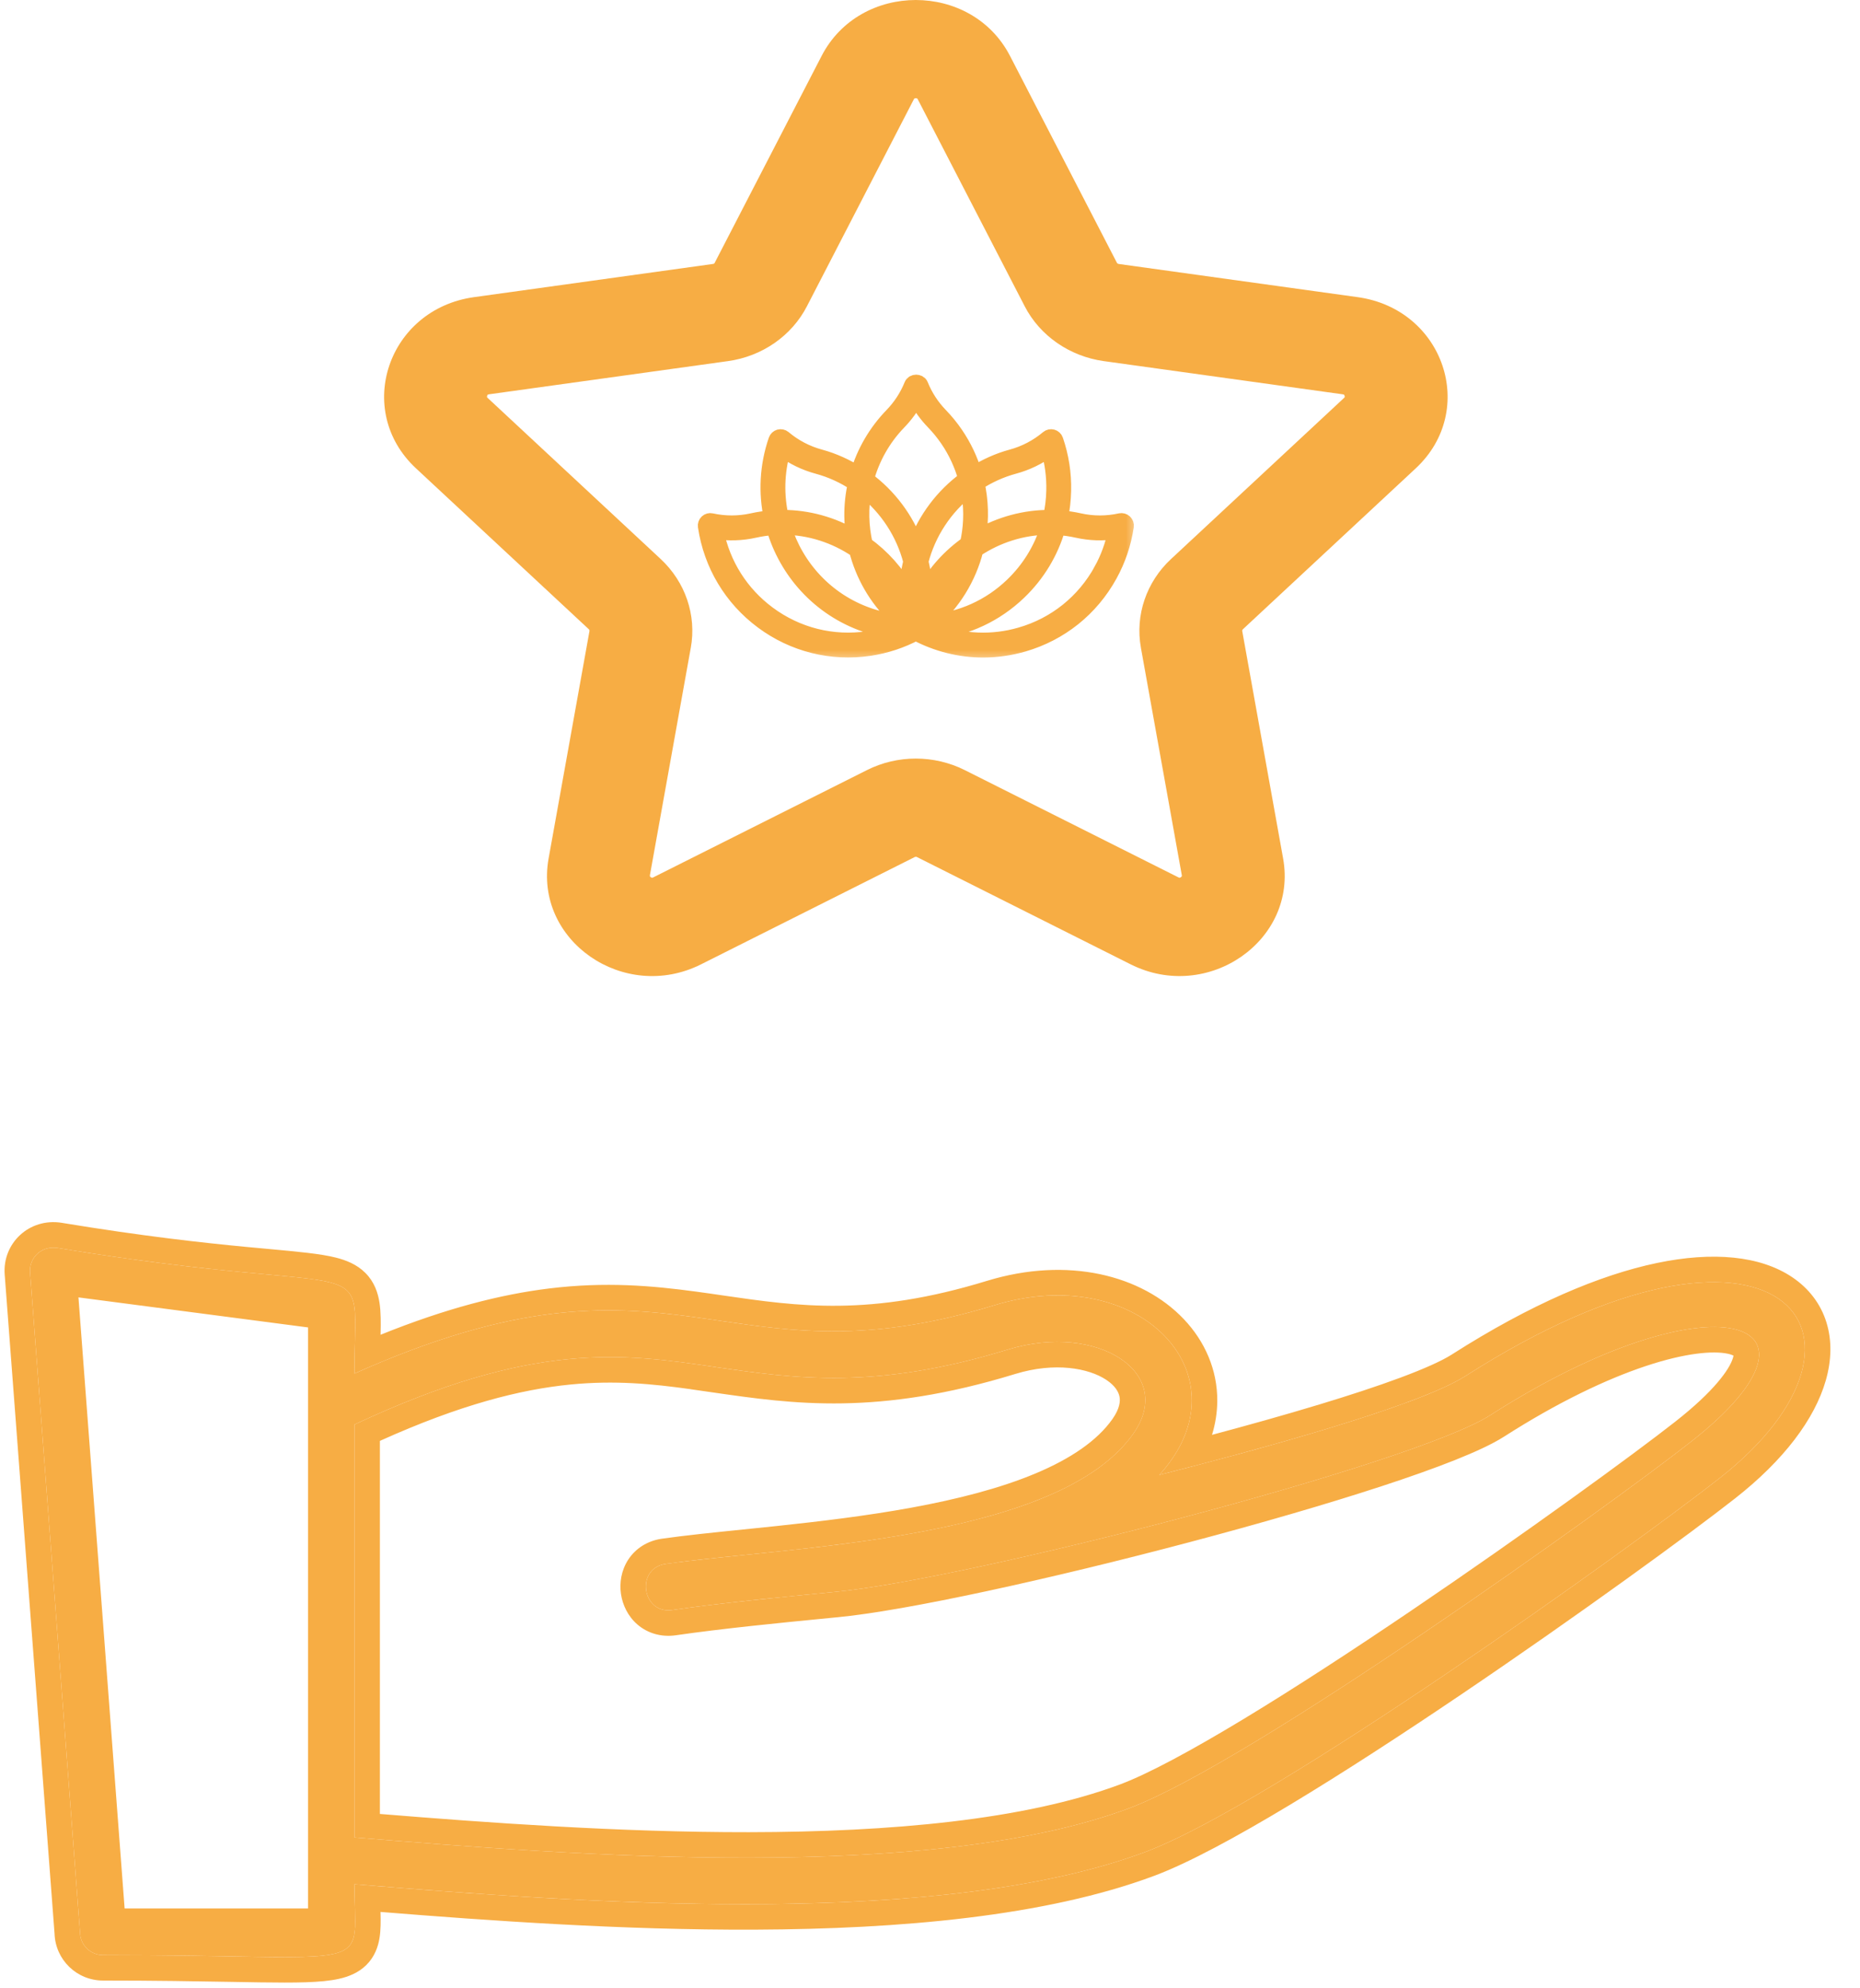 <svg width="73" height="78" viewBox="0 0 73 78" fill="none" xmlns="http://www.w3.org/2000/svg">
<path fill-rule="evenodd" clip-rule="evenodd" d="M35.885 3.869C35.883 3.871 35.875 3.879 35.864 3.899L31.674 12.007C31.674 12.008 31.673 12.009 31.673 12.01C31.074 13.175 29.913 13.982 28.567 14.168C28.566 14.168 28.566 14.168 28.565 14.168L19.188 15.47C19.165 15.473 19.155 15.477 19.152 15.478C19.15 15.479 19.148 15.481 19.146 15.482C19.141 15.486 19.128 15.5 19.119 15.526C19.111 15.552 19.113 15.57 19.114 15.578C19.115 15.58 19.116 15.582 19.117 15.586C19.119 15.588 19.125 15.598 19.142 15.614C19.142 15.614 19.141 15.613 19.142 15.614L25.926 21.928C25.926 21.928 25.926 21.927 25.926 21.928C25.926 21.928 25.927 21.928 25.927 21.929C26.898 22.832 27.343 24.135 27.112 25.414C27.112 25.415 27.111 25.415 27.111 25.416L25.508 34.333C25.504 34.355 25.505 34.367 25.506 34.37C25.506 34.373 25.507 34.375 25.508 34.378C25.511 34.384 25.521 34.4 25.543 34.416C25.566 34.431 25.585 34.436 25.593 34.436C25.596 34.437 25.598 34.437 25.602 34.436C25.605 34.435 25.616 34.433 25.637 34.422C25.637 34.422 25.637 34.422 25.637 34.422L34.025 30.213C34.025 30.213 34.026 30.212 34.026 30.212C34.026 30.212 34.026 30.212 34.026 30.212C35.227 29.609 36.662 29.611 37.861 30.211L46.252 34.422C46.252 34.422 46.252 34.422 46.252 34.422C46.273 34.433 46.285 34.435 46.287 34.436C46.289 34.436 46.291 34.436 46.293 34.436C46.294 34.436 46.295 34.436 46.295 34.436C46.303 34.435 46.322 34.431 46.346 34.415C46.369 34.399 46.379 34.383 46.382 34.376C46.383 34.374 46.383 34.372 46.384 34.369C46.384 34.366 46.385 34.355 46.382 34.333L44.778 25.416C44.778 25.415 44.778 25.414 44.778 25.413C44.547 24.134 44.991 22.832 45.962 21.929C45.963 21.928 45.962 21.929 45.962 21.929C45.963 21.928 45.963 21.928 45.964 21.928L52.748 15.614C52.748 15.614 52.747 15.614 52.748 15.614C52.764 15.598 52.771 15.588 52.773 15.585C52.775 15.582 52.775 15.579 52.776 15.576C52.778 15.569 52.779 15.55 52.771 15.525C52.762 15.5 52.75 15.486 52.745 15.483C52.743 15.481 52.742 15.48 52.739 15.479C52.736 15.478 52.726 15.473 52.702 15.47L43.321 14.167L43.316 14.167C41.981 13.978 40.816 13.178 40.214 12.011C40.214 12.011 40.214 12.011 40.214 12.01L36.022 3.899C36.011 3.879 36.004 3.871 36.002 3.869C35.999 3.866 35.997 3.865 35.995 3.864C35.989 3.86 35.971 3.853 35.943 3.853C35.915 3.853 35.897 3.86 35.891 3.864C35.889 3.865 35.887 3.866 35.885 3.869ZM39.64 2.194C38.128 -0.731 33.758 -0.731 32.246 2.194L28.052 10.307L28.05 10.313C28.037 10.337 28.017 10.351 27.991 10.354L18.61 11.657C18.61 11.657 18.609 11.657 18.609 11.657C15.225 12.125 13.881 16.095 16.323 18.371L23.111 24.688C23.131 24.707 23.14 24.733 23.135 24.758L21.531 33.681C21.531 33.681 21.531 33.681 21.531 33.681C20.952 36.9 24.491 39.35 27.514 37.833L35.906 33.621C35.927 33.611 35.958 33.609 35.987 33.623C35.987 33.623 35.987 33.623 35.987 33.623L44.375 37.833C47.4 39.35 50.937 36.895 50.359 33.681C50.359 33.681 50.359 33.681 50.359 33.681L48.755 24.761L48.755 24.758C48.75 24.733 48.758 24.707 48.779 24.688L55.567 18.371C58.006 16.097 56.671 12.126 53.281 11.657C53.281 11.657 53.281 11.657 53.281 11.657C53.28 11.657 53.279 11.657 53.279 11.657L43.908 10.356C43.907 10.355 43.907 10.355 43.907 10.355C43.868 10.35 43.844 10.328 43.835 10.309L39.64 2.194Z" fill="#F7AD44"/>
<path d="M13.91 53.888C26.596 48.219 28.233 54.517 39.03 51.206C44.786 49.45 48.999 54.036 45.5 57.864C48.939 56.99 55.6 55.208 57.515 53.985C69.705 46.2 74.729 52.316 67.485 57.995C64.046 60.694 49.974 70.777 44.951 72.656C36.757 75.713 22.678 74.638 13.91 73.922C13.91 77.514 14.991 76.701 4.045 76.701C3.549 76.701 3.148 76.308 3.14 75.81L1.181 49.922C1.137 49.345 1.626 48.857 2.269 48.961C15.199 51.092 13.902 48.777 13.91 53.89V53.888ZM28.103 53.634C24.48 53.102 20.954 52.586 13.91 55.888V72.086C22.521 72.794 36.461 73.877 44.315 70.941C49.104 69.15 63.148 59.093 66.37 56.559C72.543 51.72 67.214 49.936 58.49 55.52C55.469 57.452 37.976 61.976 32.727 62.457C31.5 62.58 28.547 62.85 26.38 63.165C25.195 63.33 24.934 61.532 26.119 61.357C30.881 60.675 41.494 60.466 44.473 56.255C46.162 53.87 43.09 51.869 39.562 52.944C34.347 54.544 31.194 54.08 28.103 53.636V53.634ZM12.091 52.078L3.079 50.899L4.891 74.873H12.091V52.078V52.078Z" fill="#F7AD44"/>
<path fill-rule="evenodd" clip-rule="evenodd" d="M13.926 52.789C13.954 51.699 13.985 51.092 13.703 50.726C13.037 49.859 10.621 50.338 2.269 48.961C1.626 48.857 1.137 49.345 1.181 49.922L3.14 75.81C3.148 76.308 3.549 76.701 4.045 76.701C11.164 76.701 13.196 77.045 13.746 76.297C13.952 76.018 13.951 75.586 13.931 74.927C13.923 74.638 13.91 74.305 13.91 73.922C14.237 73.949 14.57 73.976 14.911 74.004C23.718 74.713 37.062 75.6 44.951 72.656C49.974 70.777 64.046 60.694 67.485 57.995C74.729 52.316 69.705 46.2 57.515 53.985C55.857 55.044 50.644 56.521 47.042 57.466C46.483 57.612 45.962 57.746 45.5 57.864C45.877 57.451 46.165 57.029 46.371 56.607C48.072 53.121 44.165 49.639 39.03 51.206C34.212 52.684 31.218 52.248 28.251 51.815C24.751 51.305 21.289 50.8 14.913 53.455C14.586 53.591 14.252 53.735 13.91 53.888C13.91 53.475 13.918 53.111 13.926 52.789ZM14.937 52.365C14.937 52.35 14.938 52.334 14.938 52.32C14.947 51.9 14.951 51.478 14.895 51.112C14.835 50.721 14.695 50.293 14.339 49.938C14.003 49.602 13.578 49.438 13.181 49.338C12.582 49.187 11.7 49.106 10.534 48.999C10.252 48.974 9.953 48.946 9.637 48.916C7.956 48.755 5.636 48.503 2.432 47.975L2.43 47.974C1.146 47.766 0.092 48.777 0.184 49.998L2.141 75.861C2.176 76.89 3.016 77.701 4.045 77.701C6.094 77.701 7.714 77.73 9.008 77.752C9.437 77.76 9.83 77.767 10.19 77.772C11.584 77.791 12.611 77.789 13.301 77.634C13.669 77.552 14.063 77.403 14.378 77.091C14.707 76.765 14.84 76.374 14.895 76.032C14.947 75.713 14.943 75.363 14.935 75.048C14.935 75.035 14.934 75.022 14.934 75.009C19.154 75.348 24.428 75.727 29.65 75.704C35.314 75.68 41.03 75.186 45.3 73.592C46.65 73.088 48.541 72.062 50.623 70.809C52.723 69.545 55.076 68.013 57.372 66.461C61.96 63.36 66.358 60.151 68.102 58.782C70.005 57.289 71.222 55.68 71.659 54.152C71.88 53.379 71.906 52.601 71.683 51.881C71.457 51.152 70.993 50.548 70.347 50.112C69.088 49.262 67.222 49.092 65.03 49.55C62.806 50.014 60.094 51.152 56.977 53.142C56.594 53.387 55.905 53.697 54.965 54.047C54.044 54.39 52.946 54.748 51.789 55.098C50.38 55.525 48.898 55.937 47.568 56.292C47.702 55.855 47.771 55.412 47.775 54.969C47.784 53.743 47.288 52.622 46.461 51.752C44.813 50.018 41.902 49.284 38.738 50.25L38.737 50.25C34.138 51.66 31.337 51.253 28.396 50.826C28.038 50.773 27.678 50.721 27.313 50.672C25.602 50.441 23.775 50.277 21.547 50.55C19.661 50.782 17.521 51.322 14.937 52.365ZM28.103 53.636V53.634C24.48 53.102 20.954 52.586 13.91 55.888V72.086C22.521 72.794 36.462 73.877 44.315 70.941C49.104 69.15 63.148 59.093 66.37 56.559C72.543 51.72 67.214 49.936 58.49 55.52C55.469 57.452 37.976 61.976 32.727 62.457C32.539 62.476 32.312 62.498 32.052 62.523C30.616 62.664 28.216 62.898 26.38 63.165C25.195 63.33 24.934 61.532 26.119 61.357C26.99 61.232 28.056 61.123 29.236 61.003C34.508 60.465 42.039 59.696 44.474 56.255C46.162 53.87 43.09 51.869 39.562 52.944C34.368 54.537 31.22 54.084 28.141 53.641L28.103 53.636ZM39.854 53.901C34.447 55.559 31.124 55.081 27.992 54.63L27.103 54.502V54.5C25.602 54.291 24.137 54.147 22.387 54.318C20.428 54.511 18.064 55.106 14.91 56.529V71.165C19.079 71.504 24.282 71.887 29.395 71.88C34.918 71.873 40.215 71.406 43.965 70.004M39.854 53.901C41.404 53.429 42.728 53.674 43.42 54.135C43.756 54.358 43.896 54.594 43.936 54.785C43.973 54.962 43.955 55.256 43.657 55.677C43.066 56.513 42.039 57.222 40.633 57.81C39.238 58.394 37.561 58.82 35.785 59.146C34.013 59.471 32.177 59.689 30.472 59.87C30.024 59.917 29.584 59.962 29.155 60.006C27.967 60.127 26.87 60.239 25.977 60.367L25.973 60.367C25.404 60.451 24.94 60.751 24.654 61.192C24.382 61.612 24.308 62.099 24.371 62.532C24.434 62.964 24.642 63.41 25.021 63.736C25.42 64.078 25.949 64.235 26.518 64.156L26.524 64.155C28.334 63.892 30.702 63.66 32.142 63.519C32.402 63.494 32.632 63.471 32.822 63.452C35.543 63.202 41.3 61.93 46.7 60.499C49.416 59.78 52.069 59.013 54.24 58.302C56.364 57.606 58.149 56.926 59.029 56.363C61.154 55.003 63.048 54.107 64.586 53.595C66.16 53.071 67.244 52.989 67.808 53.109C67.928 53.135 67.998 53.164 68.036 53.184C68.033 53.206 68.026 53.237 68.013 53.278C67.877 53.725 67.271 54.582 65.753 55.772L65.752 55.773C64.166 57.02 59.871 60.153 55.37 63.2C53.121 64.723 50.831 66.217 48.811 67.439C46.771 68.672 45.066 69.592 43.965 70.004M68.038 53.136C68.038 53.136 68.039 53.139 68.039 53.145C68.038 53.14 68.038 53.136 68.038 53.136Z" fill="#F7AD44"/>
<mask id="path-4-outside-1_115_2" maskUnits="userSpaceOnUse" x="26.688" y="13.999" width="18" height="12" fill="black">
<rect fill="white" x="26.688" y="13.999" width="18" height="12"/>
<path d="M43.973 20.434C43.447 20.551 42.893 20.552 42.367 20.434C42.116 20.378 41.865 20.341 41.616 20.321C41.69 19.975 41.731 19.619 41.739 19.258C41.755 18.577 41.651 17.907 41.43 17.265C41.41 17.206 41.362 17.162 41.302 17.145C41.242 17.128 41.178 17.143 41.131 17.182C40.719 17.53 40.227 17.788 39.708 17.928C39.176 18.071 38.689 18.297 38.242 18.575C38.079 18.032 37.834 17.511 37.505 17.029C37.327 16.767 37.125 16.521 36.907 16.295C36.573 15.951 36.312 15.55 36.132 15.105C36.075 14.963 35.841 14.963 35.784 15.105C35.604 15.55 35.343 15.95 35.009 16.295C34.374 16.951 33.92 17.736 33.668 18.589C33.216 18.304 32.721 18.074 32.182 17.928C31.662 17.788 31.17 17.53 30.758 17.182C30.711 17.143 30.647 17.129 30.587 17.145C30.528 17.162 30.48 17.206 30.459 17.265C30.108 18.284 30.064 19.337 30.277 20.321C30.027 20.341 29.775 20.378 29.523 20.434C28.997 20.551 28.442 20.551 27.916 20.434C27.856 20.421 27.793 20.438 27.748 20.48C27.703 20.523 27.681 20.585 27.69 20.646C27.913 22.148 28.706 23.473 29.922 24.377C31.139 25.281 32.633 25.654 34.131 25.431C34.767 25.336 35.377 25.135 35.945 24.833C36.771 25.272 37.674 25.496 38.586 25.496C39.113 25.496 39.643 25.421 40.164 25.271C41.619 24.85 42.823 23.886 43.555 22.556C43.883 21.962 44.099 21.319 44.2 20.646C44.209 20.585 44.187 20.523 44.142 20.48C44.096 20.438 44.034 20.422 43.973 20.434H43.973ZM39.805 18.292C40.288 18.162 40.751 17.939 41.156 17.642C41.307 18.163 41.377 18.703 41.364 19.249C41.356 19.608 41.312 19.961 41.235 20.304C40.228 20.295 39.253 20.566 38.404 21.055C38.517 20.345 38.495 19.634 38.341 18.951C38.782 18.662 39.272 18.436 39.805 18.292ZM35.382 23.905C34.81 23.346 34.4 22.685 34.141 21.98C34.779 22.54 35.284 23.259 35.589 24.092C35.519 24.031 35.449 23.97 35.383 23.905H35.382ZM35.386 24.413C34.944 24.378 34.508 24.288 34.085 24.142C32.429 23.567 31.238 22.244 30.758 20.68C31.794 20.689 32.787 21.016 33.621 21.582C33.873 22.559 34.381 23.453 35.121 24.174C35.206 24.257 35.296 24.335 35.387 24.413L35.386 24.413ZM33.908 19.206C34.815 19.917 35.464 20.914 35.751 22.025C35.659 22.408 35.607 22.803 35.598 23.203C35.191 22.462 34.623 21.835 33.953 21.354C33.79 20.649 33.774 19.917 33.908 19.206H33.908ZM38.015 21.133C38.002 21.202 37.983 21.268 37.968 21.335C37.283 21.818 36.704 22.452 36.292 23.204C36.282 22.804 36.231 22.409 36.139 22.026C36.428 20.904 37.088 19.899 38.007 19.188C38.13 19.823 38.137 20.48 38.015 21.134V21.133ZM37.79 21.946C37.488 22.791 36.976 23.538 36.292 24.124C36.601 23.26 37.126 22.518 37.79 21.946V21.946ZM38.298 21.562C39.128 21.008 40.111 20.688 41.136 20.68C40.874 21.542 40.394 22.327 39.726 22.966C38.847 23.808 37.731 24.306 36.538 24.409C37.407 23.664 38.015 22.677 38.299 21.561L38.298 21.562ZM35.278 16.558C35.549 16.278 35.776 15.964 35.957 15.621C36.138 15.964 36.365 16.278 36.637 16.558C36.841 16.769 37.029 17 37.195 17.243C37.523 17.723 37.759 18.245 37.91 18.79C37.009 19.445 36.327 20.356 35.944 21.391C35.565 20.365 34.89 19.458 34 18.804C34.223 17.985 34.647 17.209 35.278 16.558V16.558ZM30.734 17.643C31.139 17.94 31.601 18.163 32.084 18.293C32.627 18.439 33.126 18.672 33.574 18.968C33.481 19.388 33.432 19.819 33.437 20.259C33.441 20.533 33.471 20.803 33.514 21.069C32.676 20.579 31.712 20.304 30.713 20.304C30.695 20.304 30.676 20.304 30.657 20.304C30.461 19.448 30.474 18.535 30.733 17.642L30.734 17.643ZM34.076 25.06C32.678 25.269 31.282 24.919 30.146 24.075C29.081 23.284 28.365 22.148 28.108 20.854C28.603 20.928 29.115 20.912 29.604 20.803C29.86 20.746 30.116 20.709 30.37 20.692C30.864 22.411 32.154 23.871 33.963 24.499C34.356 24.636 34.76 24.728 35.17 24.775C34.818 24.909 34.452 25.004 34.076 25.06V25.06ZM43.225 22.375C42.541 23.617 41.417 24.517 40.059 24.909C38.946 25.232 37.784 25.181 36.719 24.774C37.941 24.636 39.079 24.105 39.984 23.238C40.725 22.53 41.249 21.654 41.522 20.692C41.775 20.709 42.03 20.746 42.284 20.802C42.772 20.912 43.285 20.928 43.781 20.853C43.674 21.386 43.488 21.897 43.224 22.375L43.225 22.375Z"/>
</mask>
<path d="M43.973 20.434C43.447 20.551 42.893 20.552 42.367 20.434C42.116 20.378 41.865 20.341 41.616 20.321C41.69 19.975 41.731 19.619 41.739 19.258C41.755 18.577 41.651 17.907 41.43 17.265C41.41 17.206 41.362 17.162 41.302 17.145C41.242 17.128 41.178 17.143 41.131 17.182C40.719 17.53 40.227 17.788 39.708 17.928C39.176 18.071 38.689 18.297 38.242 18.575C38.079 18.032 37.834 17.511 37.505 17.029C37.327 16.767 37.125 16.521 36.907 16.295C36.573 15.951 36.312 15.55 36.132 15.105C36.075 14.963 35.841 14.963 35.784 15.105C35.604 15.55 35.343 15.95 35.009 16.295C34.374 16.951 33.92 17.736 33.668 18.589C33.216 18.304 32.721 18.074 32.182 17.928C31.662 17.788 31.17 17.53 30.758 17.182C30.711 17.143 30.647 17.129 30.587 17.145C30.528 17.162 30.48 17.206 30.459 17.265C30.108 18.284 30.064 19.337 30.277 20.321C30.027 20.341 29.775 20.378 29.523 20.434C28.997 20.551 28.442 20.551 27.916 20.434C27.856 20.421 27.793 20.438 27.748 20.48C27.703 20.523 27.681 20.585 27.69 20.646C27.913 22.148 28.706 23.473 29.922 24.377C31.139 25.281 32.633 25.654 34.131 25.431C34.767 25.336 35.377 25.135 35.945 24.833C36.771 25.272 37.674 25.496 38.586 25.496C39.113 25.496 39.643 25.421 40.164 25.271C41.619 24.85 42.823 23.886 43.555 22.556C43.883 21.962 44.099 21.319 44.2 20.646C44.209 20.585 44.187 20.523 44.142 20.48C44.096 20.438 44.034 20.422 43.973 20.434H43.973ZM39.805 18.292C40.288 18.162 40.751 17.939 41.156 17.642C41.307 18.163 41.377 18.703 41.364 19.249C41.356 19.608 41.312 19.961 41.235 20.304C40.228 20.295 39.253 20.566 38.404 21.055C38.517 20.345 38.495 19.634 38.341 18.951C38.782 18.662 39.272 18.436 39.805 18.292ZM35.382 23.905C34.81 23.346 34.4 22.685 34.141 21.98C34.779 22.54 35.284 23.259 35.589 24.092C35.519 24.031 35.449 23.97 35.383 23.905H35.382ZM35.386 24.413C34.944 24.378 34.508 24.288 34.085 24.142C32.429 23.567 31.238 22.244 30.758 20.68C31.794 20.689 32.787 21.016 33.621 21.582C33.873 22.559 34.381 23.453 35.121 24.174C35.206 24.257 35.296 24.335 35.387 24.413L35.386 24.413ZM33.908 19.206C34.815 19.917 35.464 20.914 35.751 22.025C35.659 22.408 35.607 22.803 35.598 23.203C35.191 22.462 34.623 21.835 33.953 21.354C33.79 20.649 33.774 19.917 33.908 19.206H33.908ZM38.015 21.133C38.002 21.202 37.983 21.268 37.968 21.335C37.283 21.818 36.704 22.452 36.292 23.204C36.282 22.804 36.231 22.409 36.139 22.026C36.428 20.904 37.088 19.899 38.007 19.188C38.13 19.823 38.137 20.48 38.015 21.134V21.133ZM37.79 21.946C37.488 22.791 36.976 23.538 36.292 24.124C36.601 23.26 37.126 22.518 37.79 21.946V21.946ZM38.298 21.562C39.128 21.008 40.111 20.688 41.136 20.68C40.874 21.542 40.394 22.327 39.726 22.966C38.847 23.808 37.731 24.306 36.538 24.409C37.407 23.664 38.015 22.677 38.299 21.561L38.298 21.562ZM35.278 16.558C35.549 16.278 35.776 15.964 35.957 15.621C36.138 15.964 36.365 16.278 36.637 16.558C36.841 16.769 37.029 17 37.195 17.243C37.523 17.723 37.759 18.245 37.91 18.79C37.009 19.445 36.327 20.356 35.944 21.391C35.565 20.365 34.89 19.458 34 18.804C34.223 17.985 34.647 17.209 35.278 16.558V16.558ZM30.734 17.643C31.139 17.94 31.601 18.163 32.084 18.293C32.627 18.439 33.126 18.672 33.574 18.968C33.481 19.388 33.432 19.819 33.437 20.259C33.441 20.533 33.471 20.803 33.514 21.069C32.676 20.579 31.712 20.304 30.713 20.304C30.695 20.304 30.676 20.304 30.657 20.304C30.461 19.448 30.474 18.535 30.733 17.642L30.734 17.643ZM34.076 25.06C32.678 25.269 31.282 24.919 30.146 24.075C29.081 23.284 28.365 22.148 28.108 20.854C28.603 20.928 29.115 20.912 29.604 20.803C29.86 20.746 30.116 20.709 30.37 20.692C30.864 22.411 32.154 23.871 33.963 24.499C34.356 24.636 34.76 24.728 35.17 24.775C34.818 24.909 34.452 25.004 34.076 25.06V25.06ZM43.225 22.375C42.541 23.617 41.417 24.517 40.059 24.909C38.946 25.232 37.784 25.181 36.719 24.774C37.941 24.636 39.079 24.105 39.984 23.238C40.725 22.53 41.249 21.654 41.522 20.692C41.775 20.709 42.03 20.746 42.284 20.802C42.772 20.912 43.285 20.928 43.781 20.853C43.674 21.386 43.488 21.897 43.224 22.375L43.225 22.375Z" fill="#F7AD44"/>
<path d="M43.973 20.434C43.447 20.551 42.893 20.552 42.367 20.434C42.116 20.378 41.865 20.341 41.616 20.321C41.69 19.975 41.731 19.619 41.739 19.258C41.755 18.577 41.651 17.907 41.43 17.265C41.41 17.206 41.362 17.162 41.302 17.145C41.242 17.128 41.178 17.143 41.131 17.182C40.719 17.53 40.227 17.788 39.708 17.928C39.176 18.071 38.689 18.297 38.242 18.575C38.079 18.032 37.834 17.511 37.505 17.029C37.327 16.767 37.125 16.521 36.907 16.295C36.573 15.951 36.312 15.55 36.132 15.105C36.075 14.963 35.841 14.963 35.784 15.105C35.604 15.55 35.343 15.95 35.009 16.295C34.374 16.951 33.92 17.736 33.668 18.589C33.216 18.304 32.721 18.074 32.182 17.928C31.662 17.788 31.17 17.53 30.758 17.182C30.711 17.143 30.647 17.129 30.587 17.145C30.528 17.162 30.48 17.206 30.459 17.265C30.108 18.284 30.064 19.337 30.277 20.321C30.027 20.341 29.775 20.378 29.523 20.434C28.997 20.551 28.442 20.551 27.916 20.434C27.856 20.421 27.793 20.438 27.748 20.48C27.703 20.523 27.681 20.585 27.69 20.646C27.913 22.148 28.706 23.473 29.922 24.377C31.139 25.281 32.633 25.654 34.131 25.431C34.767 25.336 35.377 25.135 35.945 24.833C36.771 25.272 37.674 25.496 38.586 25.496C39.113 25.496 39.643 25.421 40.164 25.271C41.619 24.85 42.823 23.886 43.555 22.556C43.883 21.962 44.099 21.319 44.2 20.646C44.209 20.585 44.187 20.523 44.142 20.48C44.096 20.438 44.034 20.422 43.973 20.434H43.973ZM39.805 18.292C40.288 18.162 40.751 17.939 41.156 17.642C41.307 18.163 41.377 18.703 41.364 19.249C41.356 19.608 41.312 19.961 41.235 20.304C40.228 20.295 39.253 20.566 38.404 21.055C38.517 20.345 38.495 19.634 38.341 18.951C38.782 18.662 39.272 18.436 39.805 18.292ZM35.382 23.905C34.81 23.346 34.4 22.685 34.141 21.98C34.779 22.54 35.284 23.259 35.589 24.092C35.519 24.031 35.449 23.97 35.383 23.905H35.382ZM35.386 24.413C34.944 24.378 34.508 24.288 34.085 24.142C32.429 23.567 31.238 22.244 30.758 20.68C31.794 20.689 32.787 21.016 33.621 21.582C33.873 22.559 34.381 23.453 35.121 24.174C35.206 24.257 35.296 24.335 35.387 24.413L35.386 24.413ZM33.908 19.206C34.815 19.917 35.464 20.914 35.751 22.025C35.659 22.408 35.607 22.803 35.598 23.203C35.191 22.462 34.623 21.835 33.953 21.354C33.79 20.649 33.774 19.917 33.908 19.206H33.908ZM38.015 21.133C38.002 21.202 37.983 21.268 37.968 21.335C37.283 21.818 36.704 22.452 36.292 23.204C36.282 22.804 36.231 22.409 36.139 22.026C36.428 20.904 37.088 19.899 38.007 19.188C38.13 19.823 38.137 20.48 38.015 21.134V21.133ZM37.79 21.946C37.488 22.791 36.976 23.538 36.292 24.124C36.601 23.26 37.126 22.518 37.79 21.946V21.946ZM38.298 21.562C39.128 21.008 40.111 20.688 41.136 20.68C40.874 21.542 40.394 22.327 39.726 22.966C38.847 23.808 37.731 24.306 36.538 24.409C37.407 23.664 38.015 22.677 38.299 21.561L38.298 21.562ZM35.278 16.558C35.549 16.278 35.776 15.964 35.957 15.621C36.138 15.964 36.365 16.278 36.637 16.558C36.841 16.769 37.029 17 37.195 17.243C37.523 17.723 37.759 18.245 37.91 18.79C37.009 19.445 36.327 20.356 35.944 21.391C35.565 20.365 34.89 19.458 34 18.804C34.223 17.985 34.647 17.209 35.278 16.558V16.558ZM30.734 17.643C31.139 17.94 31.601 18.163 32.084 18.293C32.627 18.439 33.126 18.672 33.574 18.968C33.481 19.388 33.432 19.819 33.437 20.259C33.441 20.533 33.471 20.803 33.514 21.069C32.676 20.579 31.712 20.304 30.713 20.304C30.695 20.304 30.676 20.304 30.657 20.304C30.461 19.448 30.474 18.535 30.733 17.642L30.734 17.643ZM34.076 25.06C32.678 25.269 31.282 24.919 30.146 24.075C29.081 23.284 28.365 22.148 28.108 20.854C28.603 20.928 29.115 20.912 29.604 20.803C29.86 20.746 30.116 20.709 30.37 20.692C30.864 22.411 32.154 23.871 33.963 24.499C34.356 24.636 34.76 24.728 35.17 24.775C34.818 24.909 34.452 25.004 34.076 25.06V25.06ZM43.225 22.375C42.541 23.617 41.417 24.517 40.059 24.909C38.946 25.232 37.784 25.181 36.719 24.774C37.941 24.636 39.079 24.105 39.984 23.238C40.725 22.53 41.249 21.654 41.522 20.692C41.775 20.709 42.03 20.746 42.284 20.802C42.772 20.912 43.285 20.928 43.781 20.853C43.674 21.386 43.488 21.897 43.224 22.375L43.225 22.375Z" stroke="#F7AD44" stroke-width="0.6" mask="url(#path-4-outside-1_115_2)"/>
</svg>
